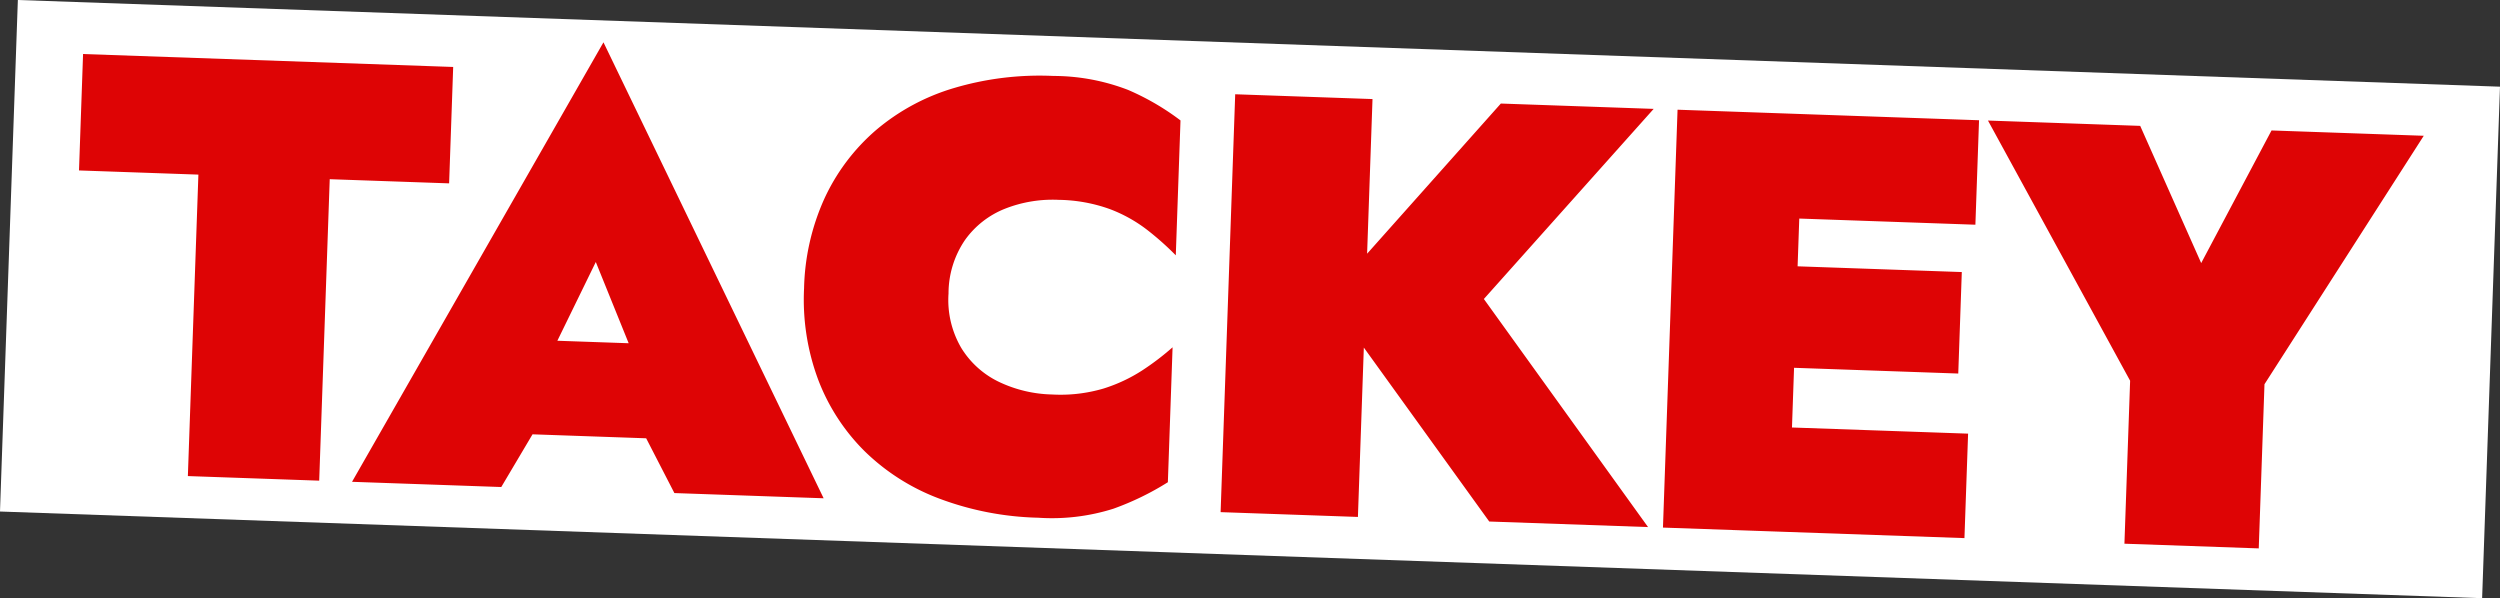 <svg xmlns="http://www.w3.org/2000/svg" width="276.231" height="66.097" viewBox="0 0 276.231 66.097">
  <rect x="0" y="0" width="276.231" height="66.097" fill="#333333" stroke="none"/>
  <g id="グループ_142" data-name="グループ 142" transform="translate(867.115 -883.456)">
    <rect id="長方形_92" data-name="長方形 92" width="274.424" height="56.554" transform="translate(-865.142 883.456) rotate(2)" fill="#fff"/>
    <path id="パス_876" data-name="パス 876" d="M0-33.33H13.2V0H27.72V-33.33h13.2V-46.2H0ZM45.342-5.94h24.42V-16.368H45.342ZM57.42-25.212,63.1-12.474l-.99,3.762L66.99,0h16.5L57.42-49.5,31.35,0h16.5l5.016-9.174-1.122-3.3ZM96.492-23.1a10.481,10.481,0,0,1,1.617-5.973,9.911,9.911,0,0,1,4.29-3.6,14.383,14.383,0,0,1,5.907-1.188,17.363,17.363,0,0,1,5.676.825,15.992,15.992,0,0,1,4.191,2.145,31.874,31.874,0,0,1,3.267,2.706V-43.1a27.644,27.644,0,0,0-5.907-3.168,23.028,23.028,0,0,0-8.283-1.254A33.273,33.273,0,0,0,96.294-45.8a23.7,23.7,0,0,0-8.448,4.95,22.3,22.3,0,0,0-5.412,7.722A25.33,25.33,0,0,0,80.52-23.1a25.33,25.33,0,0,0,1.914,10.032,22.3,22.3,0,0,0,5.412,7.722A23.7,23.7,0,0,0,96.294-.4,33.273,33.273,0,0,0,107.25,1.32,22.491,22.491,0,0,0,115.533.033,30.818,30.818,0,0,0,121.44-3.1V-18.018a29.087,29.087,0,0,1-3.267,2.673,17.447,17.447,0,0,1-4.191,2.145,16.749,16.749,0,0,1-5.676.858A14.383,14.383,0,0,1,102.4-13.53a9.911,9.911,0,0,1-4.29-3.6A10.481,10.481,0,0,1,96.492-23.1ZM127.38-46.2V0h15.18V-46.2Zm29.37,0L138.4-24.09,157.08,0h17.556L155.628-24.552,173.646-46.2ZM186.318,0h23.3V-11.55h-23.3Zm0-34.65h23.3V-46.2h-23.3Zm0,16.5H208.3V-29.37H186.318ZM176.286-46.2V0h13.86V-46.2Zm65.67,0L234.7-31.284,227.436-46.2h-16.83l16.7,28.182V0h14.85V-18.15L258.786-46.2Z" transform="translate(-859.549 935.598) rotate(2)" fill="#de0405"/>
  </g>
</svg>
